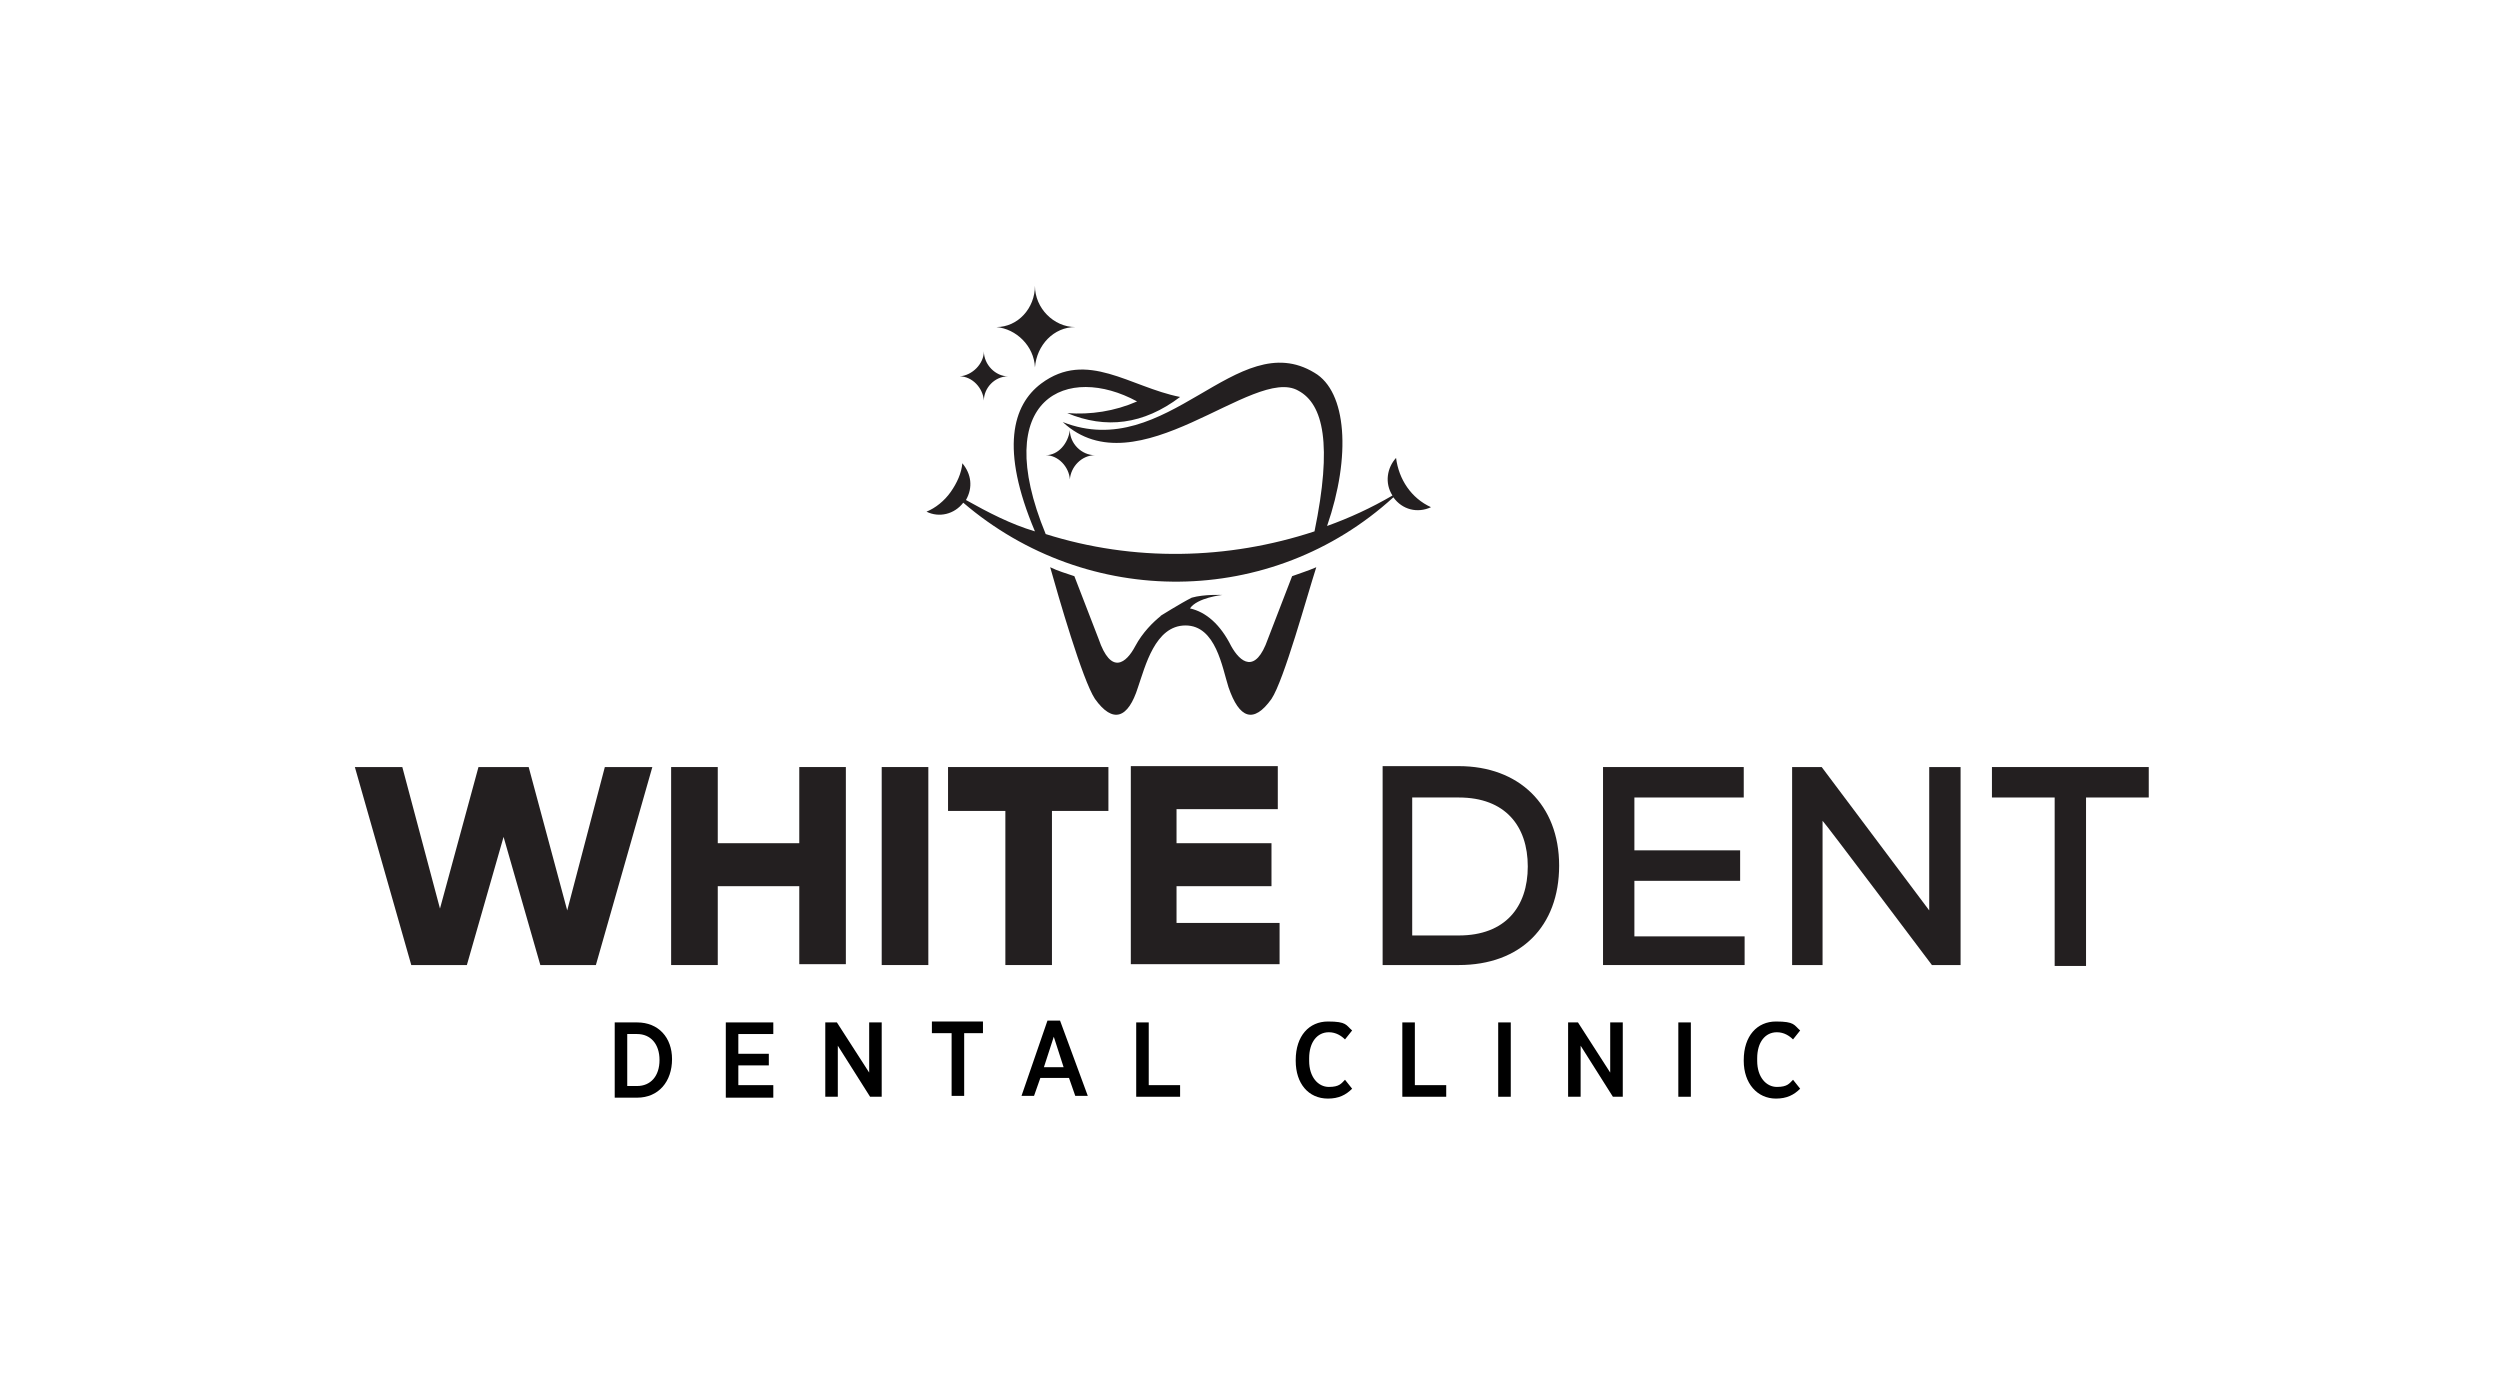 <svg xmlns="http://www.w3.org/2000/svg" xmlns:xlink="http://www.w3.org/1999/xlink" width="279px" height="154px" viewBox="0 0 279 154"><g id="surface3"><path style=" stroke:none;fill-rule:evenodd;fill:rgb(13.725%,12.157%,12.549%);fill-opacity:1;" d="M 39.602 85.602 L 45.898 107.699 L 52.102 107.699 L 56.199 93.398 L 60.301 107.699 L 66.5 107.699 L 72.801 85.602 L 67.5 85.602 L 63.301 101.602 L 59 85.602 L 53.398 85.602 L 49.102 101.398 L 44.898 85.602 L 39.898 85.602 "></path><path style=" stroke:none;fill-rule:evenodd;fill:rgb(13.725%,12.157%,12.549%);fill-opacity:1;" d="M 74.898 85.602 L 74.898 107.699 L 80.102 107.699 L 80.102 98.898 L 89.199 98.898 L 89.199 107.602 L 94.398 107.602 L 94.398 85.602 L 89.199 85.602 L 89.199 94.102 L 80.102 94.102 L 80.102 85.602 Z M 74.898 85.602 "></path><path style=" stroke:none;fill-rule:evenodd;fill:rgb(13.725%,12.157%,12.549%);fill-opacity:1;" d="M 98.398 85.602 L 103.602 85.602 L 103.602 107.699 L 98.398 107.699 Z M 98.398 85.602 "></path><path style=" stroke:none;fill-rule:evenodd;fill:rgb(13.725%,12.157%,12.549%);fill-opacity:1;" d="M 105.801 85.602 L 105.801 90.5 L 112.199 90.5 L 112.199 107.699 L 117.398 107.699 L 117.398 90.5 L 123.699 90.5 L 123.699 85.602 Z M 105.801 85.602 "></path><path style=" stroke:none;fill-rule:evenodd;fill:rgb(13.725%,12.157%,12.549%);fill-opacity:1;" d="M 142.801 107.602 L 142.801 103 L 131.301 103 L 131.301 98.898 L 141.898 98.898 L 141.898 94.102 L 131.301 94.102 L 131.301 90.301 L 142.602 90.301 L 142.602 85.5 L 126.199 85.5 L 126.199 107.602 Z M 142.801 107.602 "></path><path style=" stroke:none;fill-rule:evenodd;fill:rgb(13.725%,12.157%,12.549%);fill-opacity:1;" d="M 162.801 89 C 168 89 170.5 92.199 170.5 96.699 C 170.5 101.199 168 104.398 162.801 104.398 L 157.602 104.398 L 157.602 89 Z M 154.301 85.602 L 154.301 107.699 L 162.801 107.699 C 169.699 107.699 174 103.398 174 96.602 C 174 89.801 169.5 85.5 162.801 85.5 L 154.301 85.5 Z M 154.301 85.602 "></path><path style=" stroke:none;fill-rule:evenodd;fill:rgb(13.725%,12.157%,12.549%);fill-opacity:1;" d="M 194.699 107.898 L 194.699 104.5 L 182.398 104.5 L 182.398 98.301 L 194.199 98.301 L 194.199 94.898 L 182.398 94.898 L 182.398 89 L 194.602 89 L 194.602 85.602 L 178.898 85.602 L 178.898 107.699 L 194.699 107.699 Z M 194.699 107.898 "></path><path style=" stroke:none;fill-rule:evenodd;fill:rgb(13.725%,12.157%,12.549%);fill-opacity:1;" d="M 200 85.602 L 200 107.699 L 203.398 107.699 L 203.398 91.602 C 203.5 91.602 215.602 107.699 215.602 107.699 L 218.801 107.699 L 218.801 85.602 L 215.301 85.602 L 215.301 101.602 L 203.301 85.602 Z M 200 85.602 "></path><path style=" stroke:none;fill-rule:evenodd;fill:rgb(13.725%,12.157%,12.549%);fill-opacity:1;" d="M 239.801 89 L 239.801 85.602 L 222.301 85.602 L 222.301 89 L 229.301 89 L 229.301 107.801 L 232.801 107.801 L 232.801 89 Z M 239.801 89 "></path><path style=" stroke:none;fill-rule:nonzero;fill:rgb(0%,0%,0%);fill-opacity:1;" d="M 68.602 114.102 L 71.102 114.102 C 73.5 114.102 75 115.801 75 118.199 C 75 120.699 73.5 122.5 71.102 122.5 L 68.602 122.5 Z M 70 115.301 L 70 121.199 L 71.102 121.199 C 72.602 121.199 73.602 120.102 73.602 118.301 C 73.602 116.5 72.602 115.398 71.102 115.398 L 70 115.398 Z M 70 115.301 "></path><path style=" stroke:none;fill-rule:nonzero;fill:rgb(0%,0%,0%);fill-opacity:1;" d="M 81.102 114.102 L 86.301 114.102 L 86.301 115.398 L 82.398 115.398 L 82.398 117.602 L 85.801 117.602 L 85.801 118.898 L 82.398 118.898 L 82.398 121.102 L 86.301 121.102 L 86.301 122.5 L 81 122.5 L 81 114.102 Z M 81.102 114.102 "></path><path style=" stroke:none;fill-rule:nonzero;fill:rgb(0%,0%,0%);fill-opacity:1;" d="M 92.102 114.102 L 93.398 114.102 L 97 119.699 L 97 114.102 L 98.398 114.102 L 98.398 122.398 L 97.102 122.398 L 93.5 116.699 L 93.5 122.398 L 92.102 122.398 Z M 92.102 114.102 "></path><path style=" stroke:none;fill-rule:nonzero;fill:rgb(0%,0%,0%);fill-opacity:1;" d="M 106.102 115.301 L 104 115.301 L 104 114 L 109.699 114 L 109.699 115.301 L 107.602 115.301 L 107.602 122.301 L 106.199 122.301 L 106.199 115.301 Z M 106.102 115.301 "></path><path style=" stroke:none;fill-rule:nonzero;fill:rgb(0%,0%,0%);fill-opacity:1;" d="M 116.898 113.898 L 118.301 113.898 L 121.398 122.301 L 120 122.301 L 119.301 120.301 L 116.102 120.301 L 115.398 122.301 L 114 122.301 Z M 118.699 119.102 L 117.602 115.699 L 116.5 119.102 Z M 118.699 119.102 "></path><path style=" stroke:none;fill-rule:nonzero;fill:rgb(0%,0%,0%);fill-opacity:1;" d="M 126.801 114.102 L 128.199 114.102 L 128.199 121.102 L 131.699 121.102 L 131.699 122.398 L 126.801 122.398 Z M 126.801 114.102 "></path><path style=" stroke:none;fill-rule:nonzero;fill:rgb(0%,0%,0%);fill-opacity:1;" d="M 144.602 118.301 C 144.602 115.602 146.102 114 148.199 114 C 150.301 114 150.199 114.398 150.898 115 L 150.102 116 C 149.699 115.602 149.102 115.199 148.301 115.199 C 147 115.199 146.102 116.301 146.102 118.102 L 146.102 118.398 C 146.102 120.199 147.102 121.301 148.301 121.301 C 149.5 121.301 149.699 120.898 150.102 120.5 L 150.898 121.5 C 150.199 122.199 149.398 122.602 148.199 122.602 C 146 122.602 144.602 120.898 144.602 118.398 Z M 144.602 118.301 "></path><path style=" stroke:none;fill-rule:nonzero;fill:rgb(0%,0%,0%);fill-opacity:1;" d="M 156.5 114.102 L 157.898 114.102 L 157.898 121.102 L 161.398 121.102 L 161.398 122.398 L 156.5 122.398 Z M 156.5 114.102 "></path><path style=" stroke:none;fill-rule:nonzero;fill:rgb(0%,0%,0%);fill-opacity:1;" d="M 167.199 114.102 L 168.602 114.102 L 168.602 122.398 L 167.199 122.398 Z M 167.199 114.102 "></path><path style=" stroke:none;fill-rule:nonzero;fill:rgb(0%,0%,0%);fill-opacity:1;" d="M 174.801 114.102 L 176.102 114.102 L 179.699 119.699 L 179.699 114.102 L 181.102 114.102 L 181.102 122.398 L 180 122.398 L 176.398 116.699 L 176.398 122.398 L 175 122.398 L 175 114.102 Z M 174.801 114.102 "></path><path style=" stroke:none;fill-rule:nonzero;fill:rgb(0%,0%,0%);fill-opacity:1;" d="M 187.301 114.102 L 188.699 114.102 L 188.699 122.398 L 187.301 122.398 Z M 187.301 114.102 "></path><path style=" stroke:none;fill-rule:nonzero;fill:rgb(0%,0%,0%);fill-opacity:1;" d="M 194.602 118.301 C 194.602 115.602 196.102 114 198.199 114 C 200.301 114 200.199 114.398 200.898 115 L 200.102 116 C 199.699 115.602 199.102 115.199 198.301 115.199 C 197 115.199 196.102 116.301 196.102 118.102 L 196.102 118.398 C 196.102 120.199 197.102 121.301 198.301 121.301 C 199.5 121.301 199.699 120.898 200.102 120.5 L 200.898 121.5 C 200.199 122.199 199.398 122.602 198.199 122.602 C 196.102 122.602 194.602 120.898 194.602 118.398 Z M 194.602 118.301 "></path><path style=" stroke:none;fill-rule:evenodd;fill:rgb(13.725%,12.157%,12.549%);fill-opacity:1;" d="M 118.602 47.102 C 126.898 54.801 139.898 40.699 144.898 43.602 C 147.699 45.102 148.699 49.602 146.699 59.301 C 137 62.5 126.5 62.699 116.699 59.602 C 110.398 44.301 119.199 40.602 126.898 44.801 C 124.398 45.898 121.699 46.301 119.102 46.102 C 123.398 47.898 127.602 47.398 131.699 44.301 C 126.102 43.199 121.301 39 116.199 42.801 C 113 45.199 111.602 50.102 115.5 59.301 C 112.801 58.5 110.301 57.199 107.801 55.801 C 108.602 54.398 108.398 52.898 107.398 51.699 C 107.301 52.801 106.801 53.898 106.102 54.898 C 105.398 55.898 104.398 56.699 103.398 57.102 C 104.801 57.801 106.5 57.398 107.5 56.102 C 121.398 68 141.898 67.898 155.5 55.5 C 156.5 56.898 158.199 57.301 159.699 56.602 C 157.5 55.602 156.102 53.5 155.801 51.102 C 154.801 52.199 154.5 53.898 155.398 55.301 C 153 56.699 150.602 57.801 148.102 58.699 C 150.801 50.898 150.301 43.699 146.699 41.602 C 138 36.301 130.301 51.699 118.602 47.102 M 115.5 31.898 C 115.5 34.398 117.602 36.5 120 36.5 C 117.602 36.5 115.699 38.5 115.5 41 C 115.398 38.602 113.398 36.699 111.199 36.5 C 113.602 36.5 115.5 34.398 115.5 31.898 Z M 109.801 39.199 C 109.801 40.699 111.102 42 112.5 42 C 111 42 109.801 43.301 109.801 44.699 C 109.699 43.301 108.5 42 107.102 42 C 108.5 41.898 109.801 40.602 109.801 39.199 Z M 119.398 48 C 119.398 49.5 120.699 50.801 122.199 50.801 C 120.699 50.801 119.5 52.102 119.398 53.5 C 119.301 52.102 118.102 50.801 116.699 50.801 C 118.102 50.801 119.199 49.5 119.398 48 Z M 129.398 68.801 C 129.398 68.801 131.801 67.301 133 66.699 C 134.398 66.301 136.398 66.398 136.398 66.398 C 136.398 66.398 133.602 66.699 132.801 67.898 C 134.602 68.301 136.199 69.699 137.398 72.102 C 138.398 73.898 140.102 75.301 141.5 71.301 L 144.199 64.301 C 145 64 146 63.699 146.898 63.301 C 145.898 66.398 143.301 75.898 141.898 78 C 139.898 80.801 138.301 80.199 137.102 76.699 C 136.398 74.5 135.699 69.801 132.301 69.801 C 128.898 69.801 127.801 74.398 127 76.699 C 125.898 80.199 124.199 80.801 122.199 78 C 120.801 75.898 118.102 66.5 117.199 63.301 C 118 63.699 119 64 119.898 64.301 L 122.602 71.301 C 124 75.398 125.699 74 126.699 72.102 C 127.5 70.602 128.699 69.398 129.602 68.699 Z M 129.398 68.801 "></path></g></svg>
